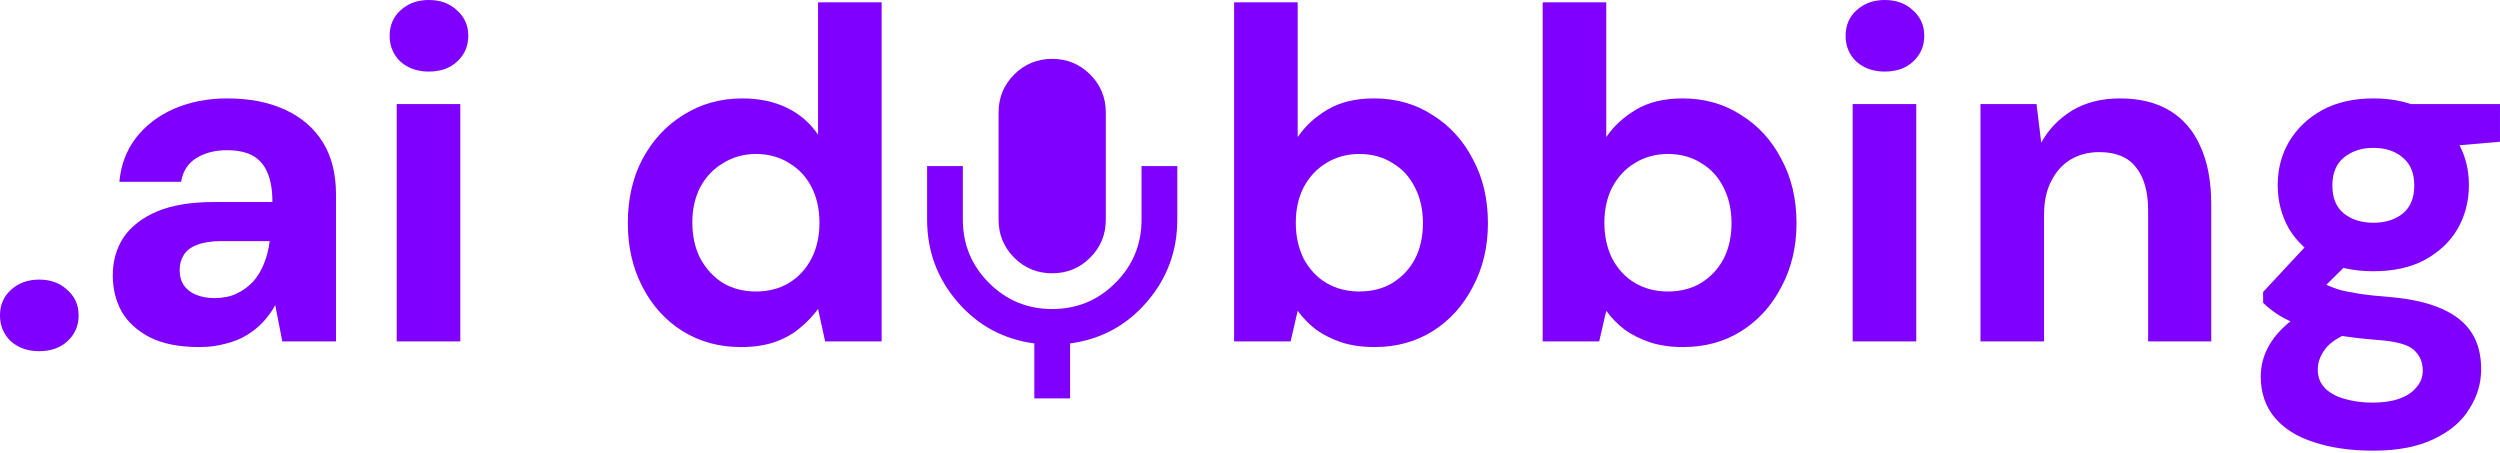 <svg width="320" height="58" viewBox="0 0 320 58" fill="none" xmlns="http://www.w3.org/2000/svg">
<path d="M25.526 44.424C22.995 44.424 20.905 44.022 19.258 43.218C17.61 42.375 16.384 41.27 15.581 39.903C14.817 38.497 14.435 36.95 14.435 35.262C14.435 33.413 14.898 31.786 15.822 30.38C16.786 28.973 18.213 27.868 20.102 27.064C22.03 26.261 24.442 25.859 27.335 25.859H34.869C34.869 24.372 34.669 23.146 34.267 22.182C33.865 21.177 33.242 20.434 32.398 19.952C31.554 19.469 30.429 19.228 29.023 19.228C27.495 19.228 26.189 19.57 25.105 20.253C24.06 20.896 23.417 21.901 23.176 23.267H15.279C15.48 21.097 16.184 19.228 17.389 17.661C18.635 16.054 20.262 14.808 22.271 13.924C24.321 13.04 26.591 12.598 29.083 12.598C31.936 12.598 34.407 13.08 36.497 14.044C38.587 15.009 40.194 16.395 41.319 18.204C42.444 20.012 43.007 22.242 43.007 24.894V43.701H36.135L35.231 39.059C34.789 39.863 34.267 40.586 33.664 41.229C33.061 41.872 32.358 42.435 31.554 42.917C30.75 43.399 29.846 43.761 28.842 44.002C27.837 44.283 26.732 44.424 25.526 44.424ZM27.455 38.155C28.5 38.155 29.424 37.974 30.228 37.613C31.072 37.211 31.795 36.688 32.398 36.046C33.001 35.362 33.463 34.599 33.784 33.755C34.146 32.871 34.387 31.927 34.508 30.922V30.862H28.299C27.053 30.862 26.029 31.023 25.225 31.344C24.462 31.625 23.899 32.047 23.537 32.61C23.176 33.172 22.995 33.815 22.995 34.539C22.995 35.342 23.176 36.005 23.537 36.528C23.899 37.05 24.421 37.452 25.105 37.733C25.788 38.015 26.571 38.155 27.455 38.155Z" fill="#7F00FF"/>
<path d="M50.779 43.701V13.321H58.916V43.701H50.779ZM54.877 9.162C53.431 9.162 52.225 8.74 51.261 7.896C50.337 7.012 49.875 5.907 49.875 4.581C49.875 3.255 50.337 2.17 51.261 1.326C52.225 0.442 53.431 0 54.877 0C56.364 0 57.57 0.442 58.494 1.326C59.459 2.17 59.941 3.255 59.941 4.581C59.941 5.907 59.459 7.012 58.494 7.896C57.57 8.74 56.364 9.162 54.877 9.162Z" fill="#7F00FF"/>
<path d="M94.827 44.424C92.054 44.424 89.563 43.741 87.353 42.375C85.183 41.008 83.475 39.12 82.229 36.709C80.983 34.297 80.361 31.585 80.361 28.571C80.361 25.477 80.983 22.744 82.229 20.374C83.515 17.962 85.263 16.074 87.473 14.707C89.724 13.301 92.235 12.598 95.008 12.598C97.178 12.598 99.087 13 100.734 13.803C102.382 14.607 103.708 15.752 104.712 17.239V0.301H112.85V43.701H105.617L104.712 39.542C104.11 40.386 103.346 41.189 102.422 41.953C101.538 42.716 100.473 43.319 99.227 43.761C97.981 44.203 96.515 44.424 94.827 44.424ZM96.756 37.311C98.363 37.311 99.77 36.95 100.975 36.226C102.221 35.463 103.185 34.418 103.868 33.092C104.552 31.766 104.893 30.239 104.893 28.511C104.893 26.783 104.552 25.256 103.868 23.93C103.185 22.604 102.221 21.579 100.975 20.856C99.77 20.092 98.363 19.71 96.756 19.71C95.229 19.71 93.842 20.092 92.597 20.856C91.351 21.579 90.367 22.604 89.643 23.93C88.96 25.256 88.618 26.763 88.618 28.451C88.618 30.219 88.96 31.766 89.643 33.092C90.367 34.418 91.331 35.463 92.536 36.226C93.782 36.95 95.189 37.311 96.756 37.311Z" fill="#7F00FF"/>
<path d="M175.929 44.424C174.361 44.424 172.955 44.223 171.709 43.821C170.504 43.419 169.419 42.877 168.454 42.194C167.53 41.471 166.746 40.667 166.103 39.783L165.199 43.701H157.966V0.301H166.103V17.541C167.068 16.134 168.334 14.969 169.901 14.044C171.508 13.08 173.497 12.598 175.868 12.598C178.681 12.598 181.173 13.301 183.343 14.707C185.553 16.074 187.281 17.962 188.526 20.374C189.812 22.744 190.455 25.477 190.455 28.571C190.455 31.585 189.812 34.297 188.526 36.709C187.281 39.12 185.573 41.008 183.403 42.375C181.233 43.741 178.741 44.424 175.929 44.424ZM174 37.311C175.607 37.311 177.013 36.95 178.219 36.226C179.465 35.463 180.429 34.438 181.112 33.152C181.795 31.826 182.137 30.299 182.137 28.571C182.137 26.843 181.795 25.316 181.112 23.99C180.429 22.624 179.465 21.579 178.219 20.856C177.013 20.092 175.607 19.71 174 19.71C172.432 19.71 171.026 20.092 169.78 20.856C168.575 21.579 167.61 22.604 166.887 23.93C166.204 25.256 165.862 26.783 165.862 28.511C165.862 30.239 166.204 31.786 166.887 33.152C167.61 34.478 168.575 35.503 169.78 36.226C171.026 36.95 172.432 37.311 174 37.311Z" fill="#7F00FF"/>
<path d="M215.426 44.424C213.859 44.424 212.453 44.223 211.207 43.821C210.001 43.419 208.916 42.877 207.952 42.194C207.028 41.471 206.244 40.667 205.601 39.783L204.697 43.701H197.464V0.301H205.601V17.541C206.566 16.134 207.831 14.969 209.399 14.044C211.006 13.08 212.995 12.598 215.366 12.598C218.179 12.598 220.67 13.301 222.84 14.707C225.051 16.074 226.778 17.962 228.024 20.374C229.31 22.744 229.953 25.477 229.953 28.571C229.953 31.585 229.31 34.297 228.024 36.709C226.778 39.12 225.071 41.008 222.901 42.375C220.731 43.741 218.239 44.424 215.426 44.424ZM213.497 37.311C215.105 37.311 216.511 36.95 217.717 36.226C218.963 35.463 219.927 34.438 220.61 33.152C221.293 31.826 221.635 30.299 221.635 28.571C221.635 26.843 221.293 25.316 220.61 23.99C219.927 22.624 218.963 21.579 217.717 20.856C216.511 20.092 215.105 19.71 213.497 19.71C211.93 19.71 210.524 20.092 209.278 20.856C208.073 21.579 207.108 22.604 206.385 23.93C205.702 25.256 205.36 26.783 205.36 28.511C205.36 30.239 205.702 31.786 206.385 33.152C207.108 34.478 208.073 35.503 209.278 36.226C210.524 36.95 211.93 37.311 213.497 37.311Z" fill="#7F00FF"/>
<path d="M237.142 43.701V13.321H245.28V43.701H237.142ZM241.241 9.162C239.795 9.162 238.589 8.74 237.625 7.896C236.7 7.012 236.238 5.907 236.238 4.581C236.238 3.255 236.7 2.17 237.625 1.326C238.589 0.442 239.795 0 241.241 0C242.728 0 243.934 0.442 244.858 1.326C245.822 2.17 246.305 3.255 246.305 4.581C246.305 5.907 245.822 7.012 244.858 7.896C243.934 8.74 242.728 9.162 241.241 9.162Z" fill="#7F00FF"/>
<path d="M253.502 43.701V13.321H260.675L261.278 18.264C262.202 16.576 263.508 15.21 265.196 14.165C266.924 13.12 268.974 12.598 271.344 12.598C273.876 12.598 276.006 13.12 277.734 14.165C279.462 15.21 280.768 16.737 281.652 18.746C282.576 20.755 283.038 23.227 283.038 26.16V43.701H274.961V26.944C274.961 24.533 274.439 22.684 273.394 21.398C272.389 20.112 270.822 19.469 268.692 19.469C267.326 19.469 266.1 19.791 265.015 20.434C263.971 21.077 263.147 22.001 262.544 23.207C261.941 24.372 261.64 25.799 261.64 27.486V43.701H253.502Z" fill="#7F00FF"/>
<path d="M303.785 57.685C300.891 57.685 298.36 57.323 296.19 56.6C294.02 55.917 292.332 54.852 291.127 53.405C289.961 51.999 289.378 50.251 289.378 48.161C289.378 46.755 289.74 45.429 290.463 44.183C291.187 42.937 292.232 41.812 293.598 40.807C295.004 39.763 296.752 38.879 298.842 38.155L301.916 42.133C300.068 42.736 298.721 43.48 297.878 44.364C297.074 45.288 296.672 46.273 296.672 47.317C296.672 48.242 296.973 49.025 297.576 49.668C298.219 50.311 299.063 50.773 300.108 51.054C301.193 51.376 302.398 51.537 303.724 51.537C305.01 51.537 306.115 51.376 307.04 51.054C308.004 50.733 308.747 50.251 309.27 49.608C309.832 49.005 310.114 48.282 310.114 47.438C310.114 46.353 309.732 45.469 308.968 44.786C308.205 44.103 306.678 43.681 304.387 43.52C302.338 43.359 300.51 43.138 298.902 42.857C297.335 42.535 295.949 42.174 294.743 41.772C293.538 41.33 292.513 40.848 291.669 40.325C290.865 39.803 290.202 39.28 289.68 38.758V37.372L296.129 30.44L301.976 32.308L294.381 39.783L296.672 35.804C297.114 36.046 297.536 36.287 297.938 36.528C298.38 36.729 298.922 36.93 299.565 37.13C300.208 37.291 301.052 37.452 302.097 37.613C303.142 37.773 304.468 37.914 306.075 38.035C308.727 38.276 310.897 38.778 312.585 39.542C314.313 40.305 315.579 41.33 316.383 42.616C317.186 43.861 317.588 45.409 317.588 47.257C317.588 49.065 317.086 50.753 316.081 52.32C315.117 53.928 313.61 55.214 311.56 56.178C309.511 57.183 306.919 57.685 303.785 57.685ZM303.785 34.719C301.253 34.719 299.063 34.237 297.214 33.273C295.406 32.268 294 30.942 292.995 29.294C292.031 27.607 291.548 25.738 291.548 23.689C291.548 21.639 292.031 19.791 292.995 18.143C294 16.456 295.406 15.109 297.214 14.105C299.063 13.1 301.253 12.598 303.785 12.598C306.356 12.598 308.547 13.1 310.355 14.105C312.203 15.109 313.61 16.456 314.574 18.143C315.539 19.791 316.021 21.639 316.021 23.689C316.021 25.738 315.539 27.607 314.574 29.294C313.61 30.942 312.203 32.268 310.355 33.273C308.547 34.237 306.356 34.719 303.785 34.719ZM303.785 28.511C305.352 28.511 306.618 28.109 307.582 27.305C308.547 26.502 309.029 25.316 309.029 23.749C309.029 22.182 308.547 20.996 307.582 20.193C306.618 19.349 305.352 18.927 303.785 18.927C302.258 18.927 300.992 19.349 299.987 20.193C299.023 20.996 298.541 22.182 298.541 23.749C298.541 25.316 299.023 26.502 299.987 27.305C300.992 28.109 302.258 28.511 303.785 28.511ZM308.848 19.108L307.522 13.321H319.999V18.143L308.848 19.108Z" fill="#7F00FF"/>
<path d="M1.386 43.686C2.351 44.529 3.556 44.951 5.003 44.951C6.49 44.951 7.695 44.529 8.62 43.686C9.584 42.801 10.066 41.696 10.066 40.37C10.066 39.044 9.584 37.959 8.62 37.115C7.695 36.231 6.49 35.789 5.003 35.789C3.556 35.789 2.351 36.231 1.386 37.115C0.462 37.959 0 39.044 0 40.37C0 41.696 0.462 42.801 1.386 43.686Z" fill="#7F00FF"/>
<path d="M134.681 34.982C132.775 34.982 131.155 34.315 129.82 32.981C128.486 31.646 127.819 30.026 127.819 28.12V14.396C127.819 12.491 128.486 10.87 129.82 9.536C131.155 8.202 132.775 7.535 134.681 7.535C136.587 7.535 138.207 8.202 139.541 9.536C140.876 10.87 141.543 12.491 141.543 14.396V28.12C141.543 30.026 140.876 31.646 139.541 32.981C138.207 34.315 136.587 34.982 134.681 34.982ZM132.394 50.993V43.96C128.429 43.426 125.151 41.653 122.558 38.642C119.966 35.63 118.67 32.123 118.67 28.12V21.258H120.957H123.245V28.12C123.245 31.284 124.36 33.981 126.59 36.212C128.82 38.442 131.517 39.557 134.681 39.557C137.845 39.557 140.542 38.442 142.772 36.212C145.002 33.981 146.117 31.284 146.117 28.12V21.258H148.405H150.692V28.12C150.692 32.123 149.396 35.63 146.804 38.642C144.211 41.653 140.933 43.426 136.968 43.96V50.993H132.394Z" fill="#7F00FF"/>
</svg>
